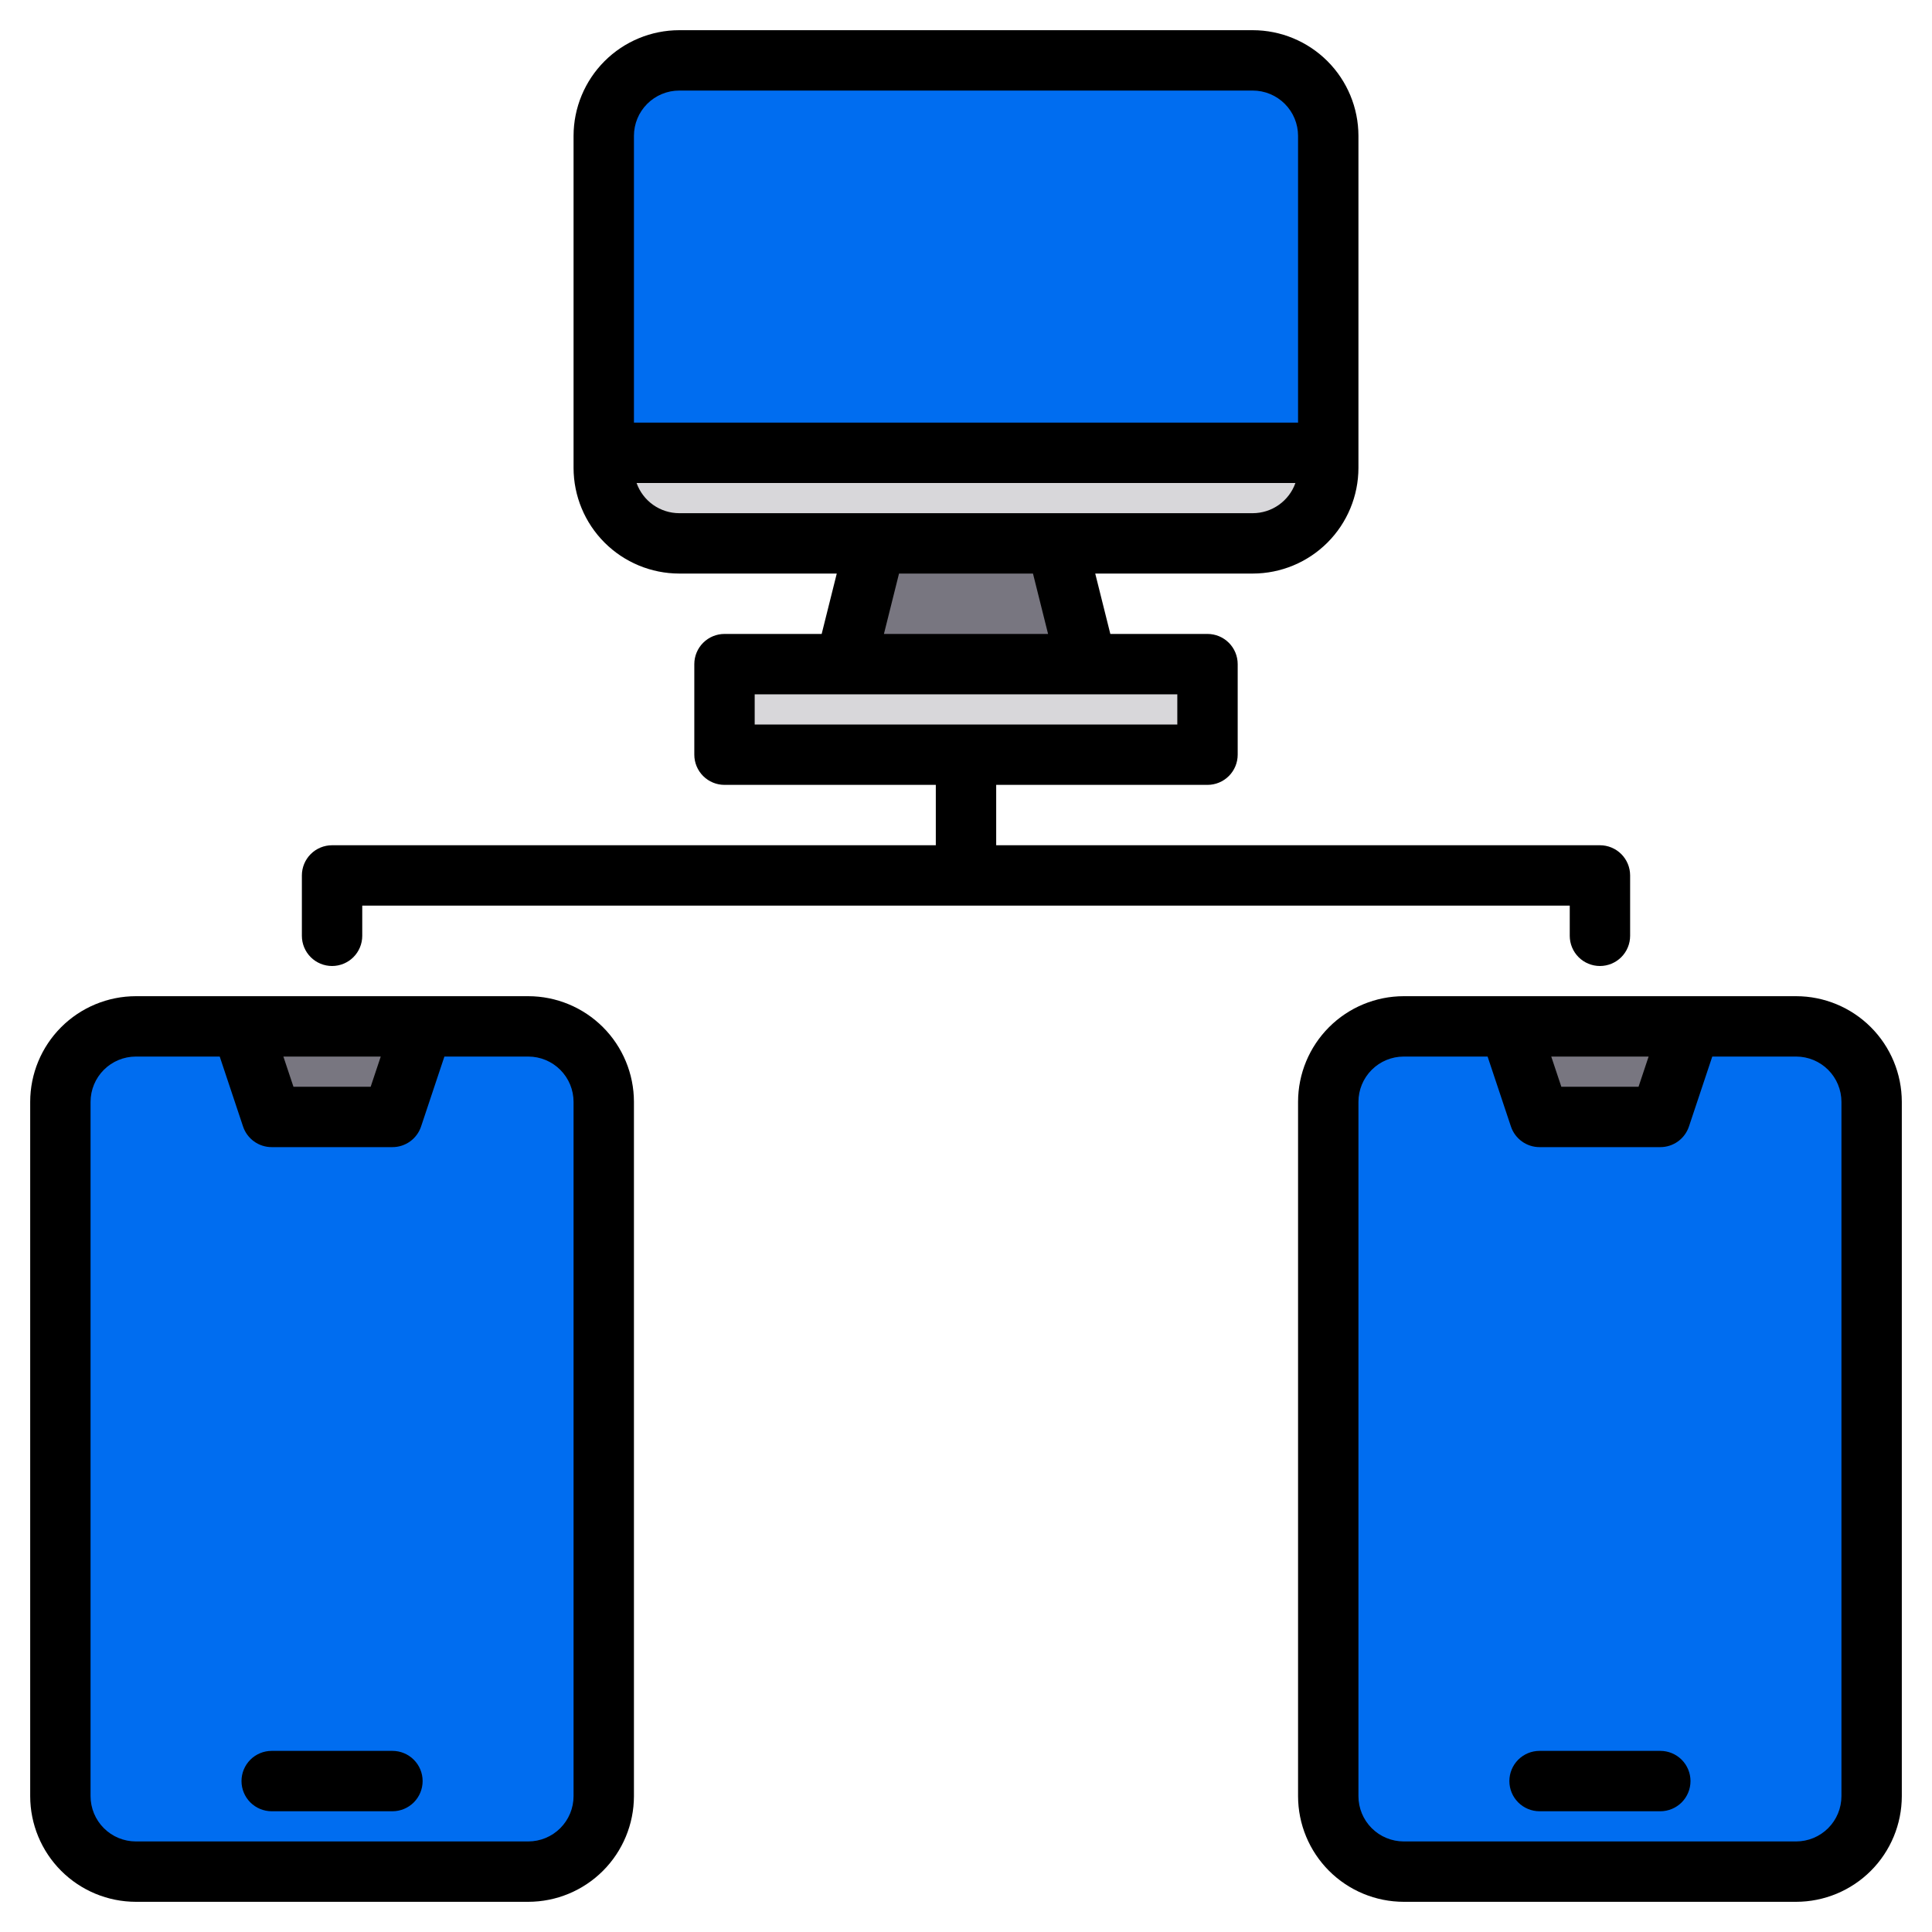 <?xml version="1.0" encoding="UTF-8"?>
<svg xmlns="http://www.w3.org/2000/svg" width="252" height="252" viewBox="0 0 252 252" fill="none">
  <path d="M234.281 133.875H183.094C177.657 133.875 173.25 138.282 173.25 143.719V234.281C173.25 239.718 177.657 244.125 183.094 244.125H234.281C239.718 244.125 244.125 239.718 244.125 234.281V143.719C244.125 138.282 239.718 133.875 234.281 133.875Z" fill="#006DF0"></path>
  <path d="M216.562 145.688H200.812L196.875 133.875H220.5L216.562 145.688Z" fill="#787680"></path>
  <path d="M68.906 133.875H17.719C12.282 133.875 7.875 138.282 7.875 143.719V234.281C7.875 239.718 12.282 244.125 17.719 244.125H68.906C74.343 244.125 78.75 239.718 78.75 234.281V143.719C78.75 138.282 74.343 133.875 68.906 133.875Z" fill="#006DF0"></path>
  <path d="M51.188 145.688H35.438L31.5 133.875H55.125L51.188 145.688Z" fill="#787680"></path>
  <path d="M173.25 59.062V61.031C173.25 62.324 172.996 63.604 172.501 64.799C172.007 65.993 171.282 67.079 170.368 67.993C169.454 68.907 168.368 69.632 167.174 70.126C165.979 70.621 164.699 70.875 163.406 70.875H88.594C87.301 70.875 86.021 70.621 84.826 70.126C83.632 69.632 82.546 68.907 81.632 67.993C80.718 67.079 79.993 65.993 79.499 64.799C79.004 63.604 78.75 62.324 78.75 61.031V59.062H173.25Z" fill="#D8D7DA"></path>
  <path d="M173.25 17.719V59.062H78.75V17.719C78.75 16.426 79.004 15.146 79.499 13.951C79.993 12.757 80.718 11.671 81.632 10.757C82.546 9.843 83.632 9.118 84.826 8.624C86.021 8.129 87.301 7.875 88.594 7.875H163.406C164.699 7.875 165.979 8.129 167.174 8.624C168.368 9.118 169.454 9.843 170.368 10.757C171.282 11.671 172.007 12.757 172.501 13.951C172.996 15.146 173.25 16.426 173.25 17.719Z" fill="#006DF0"></path>
  <path d="M141.75 86.625H110.25L114.188 70.875H137.812L141.75 86.625Z" fill="#787680"></path>
  <path d="M94.5 86.625H157.5V98.438H94.5V86.625Z" fill="#D8D7DA"></path>
  <path d="M234.281 129.938H183.094C179.44 129.942 175.937 131.395 173.353 133.978C170.77 136.562 169.317 140.065 169.312 143.719V234.281C169.317 237.935 170.77 241.438 173.353 244.022C175.937 246.605 179.44 248.058 183.094 248.062H234.281C237.935 248.058 241.438 246.605 244.022 244.022C246.605 241.438 248.058 237.935 248.062 234.281V143.719C248.058 140.065 246.605 136.562 244.022 133.978C241.438 131.395 237.935 129.942 234.281 129.938ZM215.037 137.812L213.723 141.75H203.652L202.338 137.812H215.037ZM240.188 234.281C240.186 235.847 239.564 237.349 238.456 238.456C237.349 239.564 235.847 240.186 234.281 240.188H183.094C181.528 240.186 180.026 239.564 178.919 238.456C177.811 237.349 177.189 235.847 177.188 234.281V143.719C177.189 142.153 177.811 140.651 178.919 139.544C180.026 138.436 181.528 137.814 183.094 137.812H194.035L197.077 146.933C197.338 147.717 197.84 148.399 198.51 148.882C199.181 149.365 199.986 149.625 200.812 149.625H216.562C217.389 149.625 218.194 149.365 218.865 148.882C219.535 148.399 220.037 147.717 220.298 146.933L223.34 137.812H234.281C235.847 137.814 237.349 138.436 238.456 139.544C239.564 140.651 240.186 142.153 240.188 143.719V234.281Z" fill="black"></path>
  <path d="M216.562 228.375H200.812C199.768 228.375 198.767 228.79 198.028 229.528C197.29 230.267 196.875 231.268 196.875 232.312C196.875 233.357 197.29 234.358 198.028 235.097C198.767 235.835 199.768 236.25 200.812 236.25H216.562C217.607 236.25 218.608 235.835 219.347 235.097C220.085 234.358 220.5 233.357 220.5 232.312C220.5 231.268 220.085 230.267 219.347 229.528C218.608 228.79 217.607 228.375 216.562 228.375Z" fill="black"></path>
  <path d="M68.906 129.938H17.719C14.065 129.942 10.562 131.395 7.978 133.978C5.395 136.562 3.942 140.065 3.938 143.719V234.281C3.942 237.935 5.395 241.438 7.978 244.022C10.562 246.605 14.065 248.058 17.719 248.062H68.906C72.56 248.058 76.063 246.605 78.647 244.022C81.23 241.438 82.683 237.935 82.688 234.281V143.719C82.683 140.065 81.23 136.562 78.647 133.978C76.063 131.395 72.56 129.942 68.906 129.938ZM49.662 137.812L48.348 141.75H38.277L36.963 137.812H49.662ZM74.812 234.281C74.811 235.847 74.189 237.349 73.081 238.456C71.974 239.564 70.472 240.186 68.906 240.188H17.719C16.153 240.186 14.651 239.564 13.544 238.456C12.437 237.349 11.814 235.847 11.812 234.281V143.719C11.814 142.153 12.437 140.651 13.544 139.544C14.651 138.436 16.153 137.814 17.719 137.812H28.66L31.702 146.933C31.963 147.717 32.465 148.399 33.135 148.882C33.806 149.365 34.611 149.625 35.438 149.625H51.188C52.014 149.625 52.819 149.365 53.49 148.882C54.16 148.399 54.662 147.717 54.923 146.933L57.965 137.812H68.906C70.472 137.814 71.974 138.436 73.081 139.544C74.189 140.651 74.811 142.153 74.812 143.719V234.281Z" fill="black"></path>
  <path d="M51.188 228.375H35.438C34.393 228.375 33.392 228.79 32.653 229.528C31.915 230.267 31.5 231.268 31.5 232.312C31.5 233.357 31.915 234.358 32.653 235.097C33.392 235.835 34.393 236.25 35.438 236.25H51.188C52.232 236.25 53.233 235.835 53.972 235.097C54.71 234.358 55.125 233.357 55.125 232.312C55.125 231.268 54.71 230.267 53.972 229.528C53.233 228.79 52.232 228.375 51.188 228.375Z" fill="black"></path>
  <path d="M208.688 110.25H129.938V102.375H157.5C158.544 102.375 159.546 101.96 160.284 101.222C161.023 100.483 161.438 99.482 161.438 98.438V86.625C161.438 85.581 161.023 84.579 160.284 83.841C159.546 83.102 158.544 82.688 157.5 82.688H144.826L142.857 74.812H163.406C167.06 74.808 170.563 73.355 173.147 70.772C175.73 68.188 177.183 64.685 177.188 61.031V17.719C177.183 14.065 175.73 10.562 173.147 7.978C170.563 5.395 167.06 3.942 163.406 3.938H88.594C84.94 3.942 81.437 5.395 78.853 7.978C76.27 10.562 74.817 14.065 74.812 17.719V61.031C74.817 64.685 76.27 68.188 78.853 70.772C81.437 73.355 84.94 74.808 88.594 74.812H109.143L107.174 82.688H94.5C93.456 82.688 92.454 83.102 91.716 83.841C90.977 84.579 90.562 85.581 90.562 86.625V98.438C90.562 99.482 90.977 100.483 91.716 101.222C92.454 101.96 93.456 102.375 94.5 102.375H122.062V110.25H43.312C42.268 110.25 41.267 110.665 40.528 111.403C39.79 112.142 39.375 113.143 39.375 114.188V122.062C39.375 123.107 39.79 124.108 40.528 124.847C41.267 125.585 42.268 126 43.312 126C44.357 126 45.358 125.585 46.097 124.847C46.835 124.108 47.25 123.107 47.25 122.062V118.125H204.75V122.062C204.75 123.107 205.165 124.108 205.903 124.847C206.642 125.585 207.643 126 208.688 126C209.732 126 210.733 125.585 211.472 124.847C212.21 124.108 212.625 123.107 212.625 122.062V114.188C212.625 113.143 212.21 112.142 211.472 111.403C210.733 110.665 209.732 110.25 208.688 110.25ZM82.688 17.719C82.689 16.153 83.311 14.651 84.419 13.544C85.526 12.437 87.028 11.814 88.594 11.812H163.406C164.972 11.814 166.474 12.437 167.581 13.544C168.689 14.651 169.311 16.153 169.312 17.719V55.125H82.688V17.719ZM88.594 66.938C87.374 66.935 86.184 66.555 85.189 65.85C84.193 65.145 83.44 64.15 83.032 63H168.968C168.56 64.15 167.807 65.145 166.811 65.85C165.816 66.555 164.626 66.935 163.406 66.938H88.594ZM136.705 82.688H115.295L117.264 74.812H134.736L136.705 82.688ZM98.438 94.5V90.562H153.562V94.5H98.438Z" fill="black"></path>
</svg>
